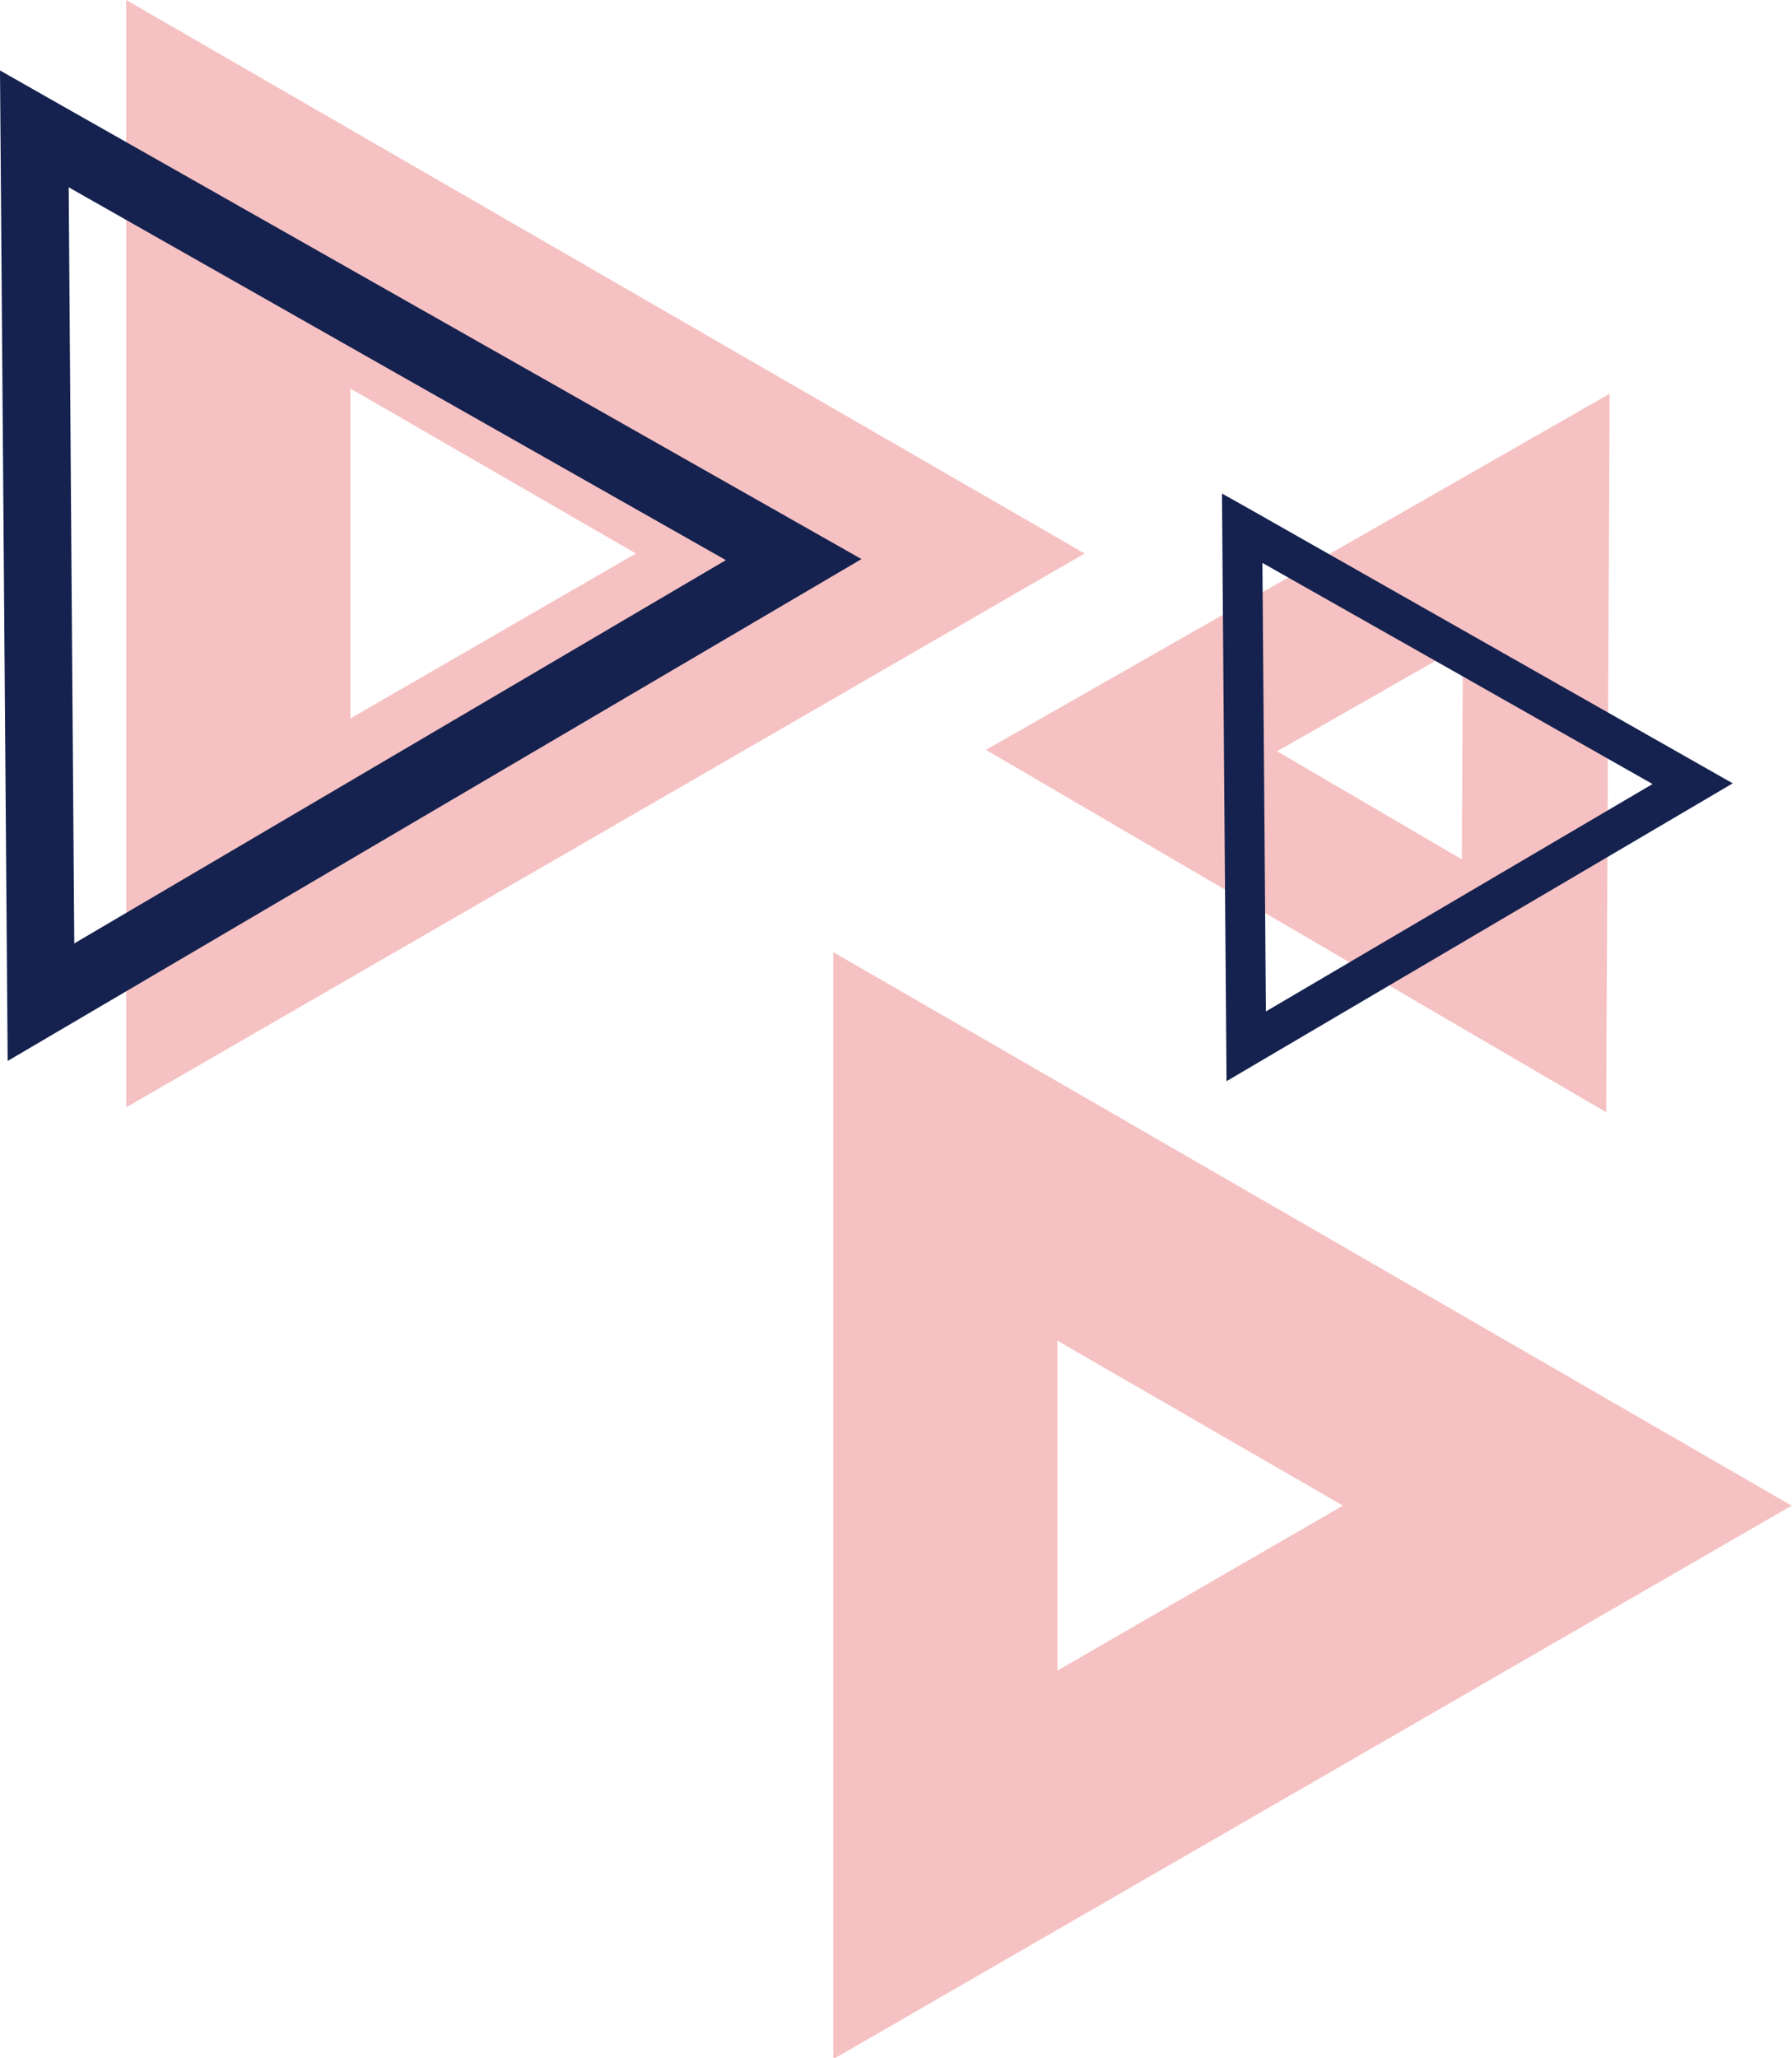 <?xml version="1.0" encoding="UTF-8" standalone="no"?><svg xmlns="http://www.w3.org/2000/svg" xmlns:xlink="http://www.w3.org/1999/xlink" clip-rule="evenodd" fill="#000000" fill-rule="evenodd" height="59" image-rendering="optimizeQuality" preserveAspectRatio="xMidYMid meet" text-rendering="geometricPrecision" version="1" viewBox="-0.0 0.0 51.4 59.0" width="51.4" zoomAndPan="magnify"><g><g><g id="change1_1"><path d="M31.11 15.87l-13.74 7.94 -13.75 7.94 0 -15.88 0 -15.87 13.75 7.94 13.74 7.93zm-12.87 0l-8.19 -4.73 0 9.46 8.19 -4.73z" fill="#f6c1c2"/></g><g id="change1_2"><path d="M51.39 43.17l-13.75 7.94 -13.74 7.93 0 -15.87 0 -15.87 13.74 7.93 13.75 7.94zm-12.87 0l-8.19 -4.73 0 9.46 8.19 -4.73z" fill="#f6c1c2"/></g><g id="change2_1"><path d="M1.46 2.85l23.25 13.18 -24.49 14.39 -0.22 -28.4 1.46 0.83zm9.94 7.87l-9.43 -5.35 0.16 21.68 18.69 -10.99 -9.42 -5.34z" fill="#15224f" fill-rule="nonzero"/></g><g id="change1_3"><path d="M46.07 31.89l-8.89 -5.19 -8.9 -5.2 8.95 -5.1 8.94 -5.11 -0.05 10.3 -0.05 10.3zm-4.14 -7.25l0.03 -6.14 -5.33 3.04 5.3 3.1z" fill="#f6c1c2"/></g><g id="change2_2"><path d="M35.92 14.64l13.78 7.82 -14.52 8.54 -0.13 -16.85 0.87 0.49zm5.89 4.67l-5.6 -3.17 0.1 12.86 11.09 -6.52 -5.59 -3.17z" fill="#15224f" fill-rule="nonzero"/></g></g></g></svg>